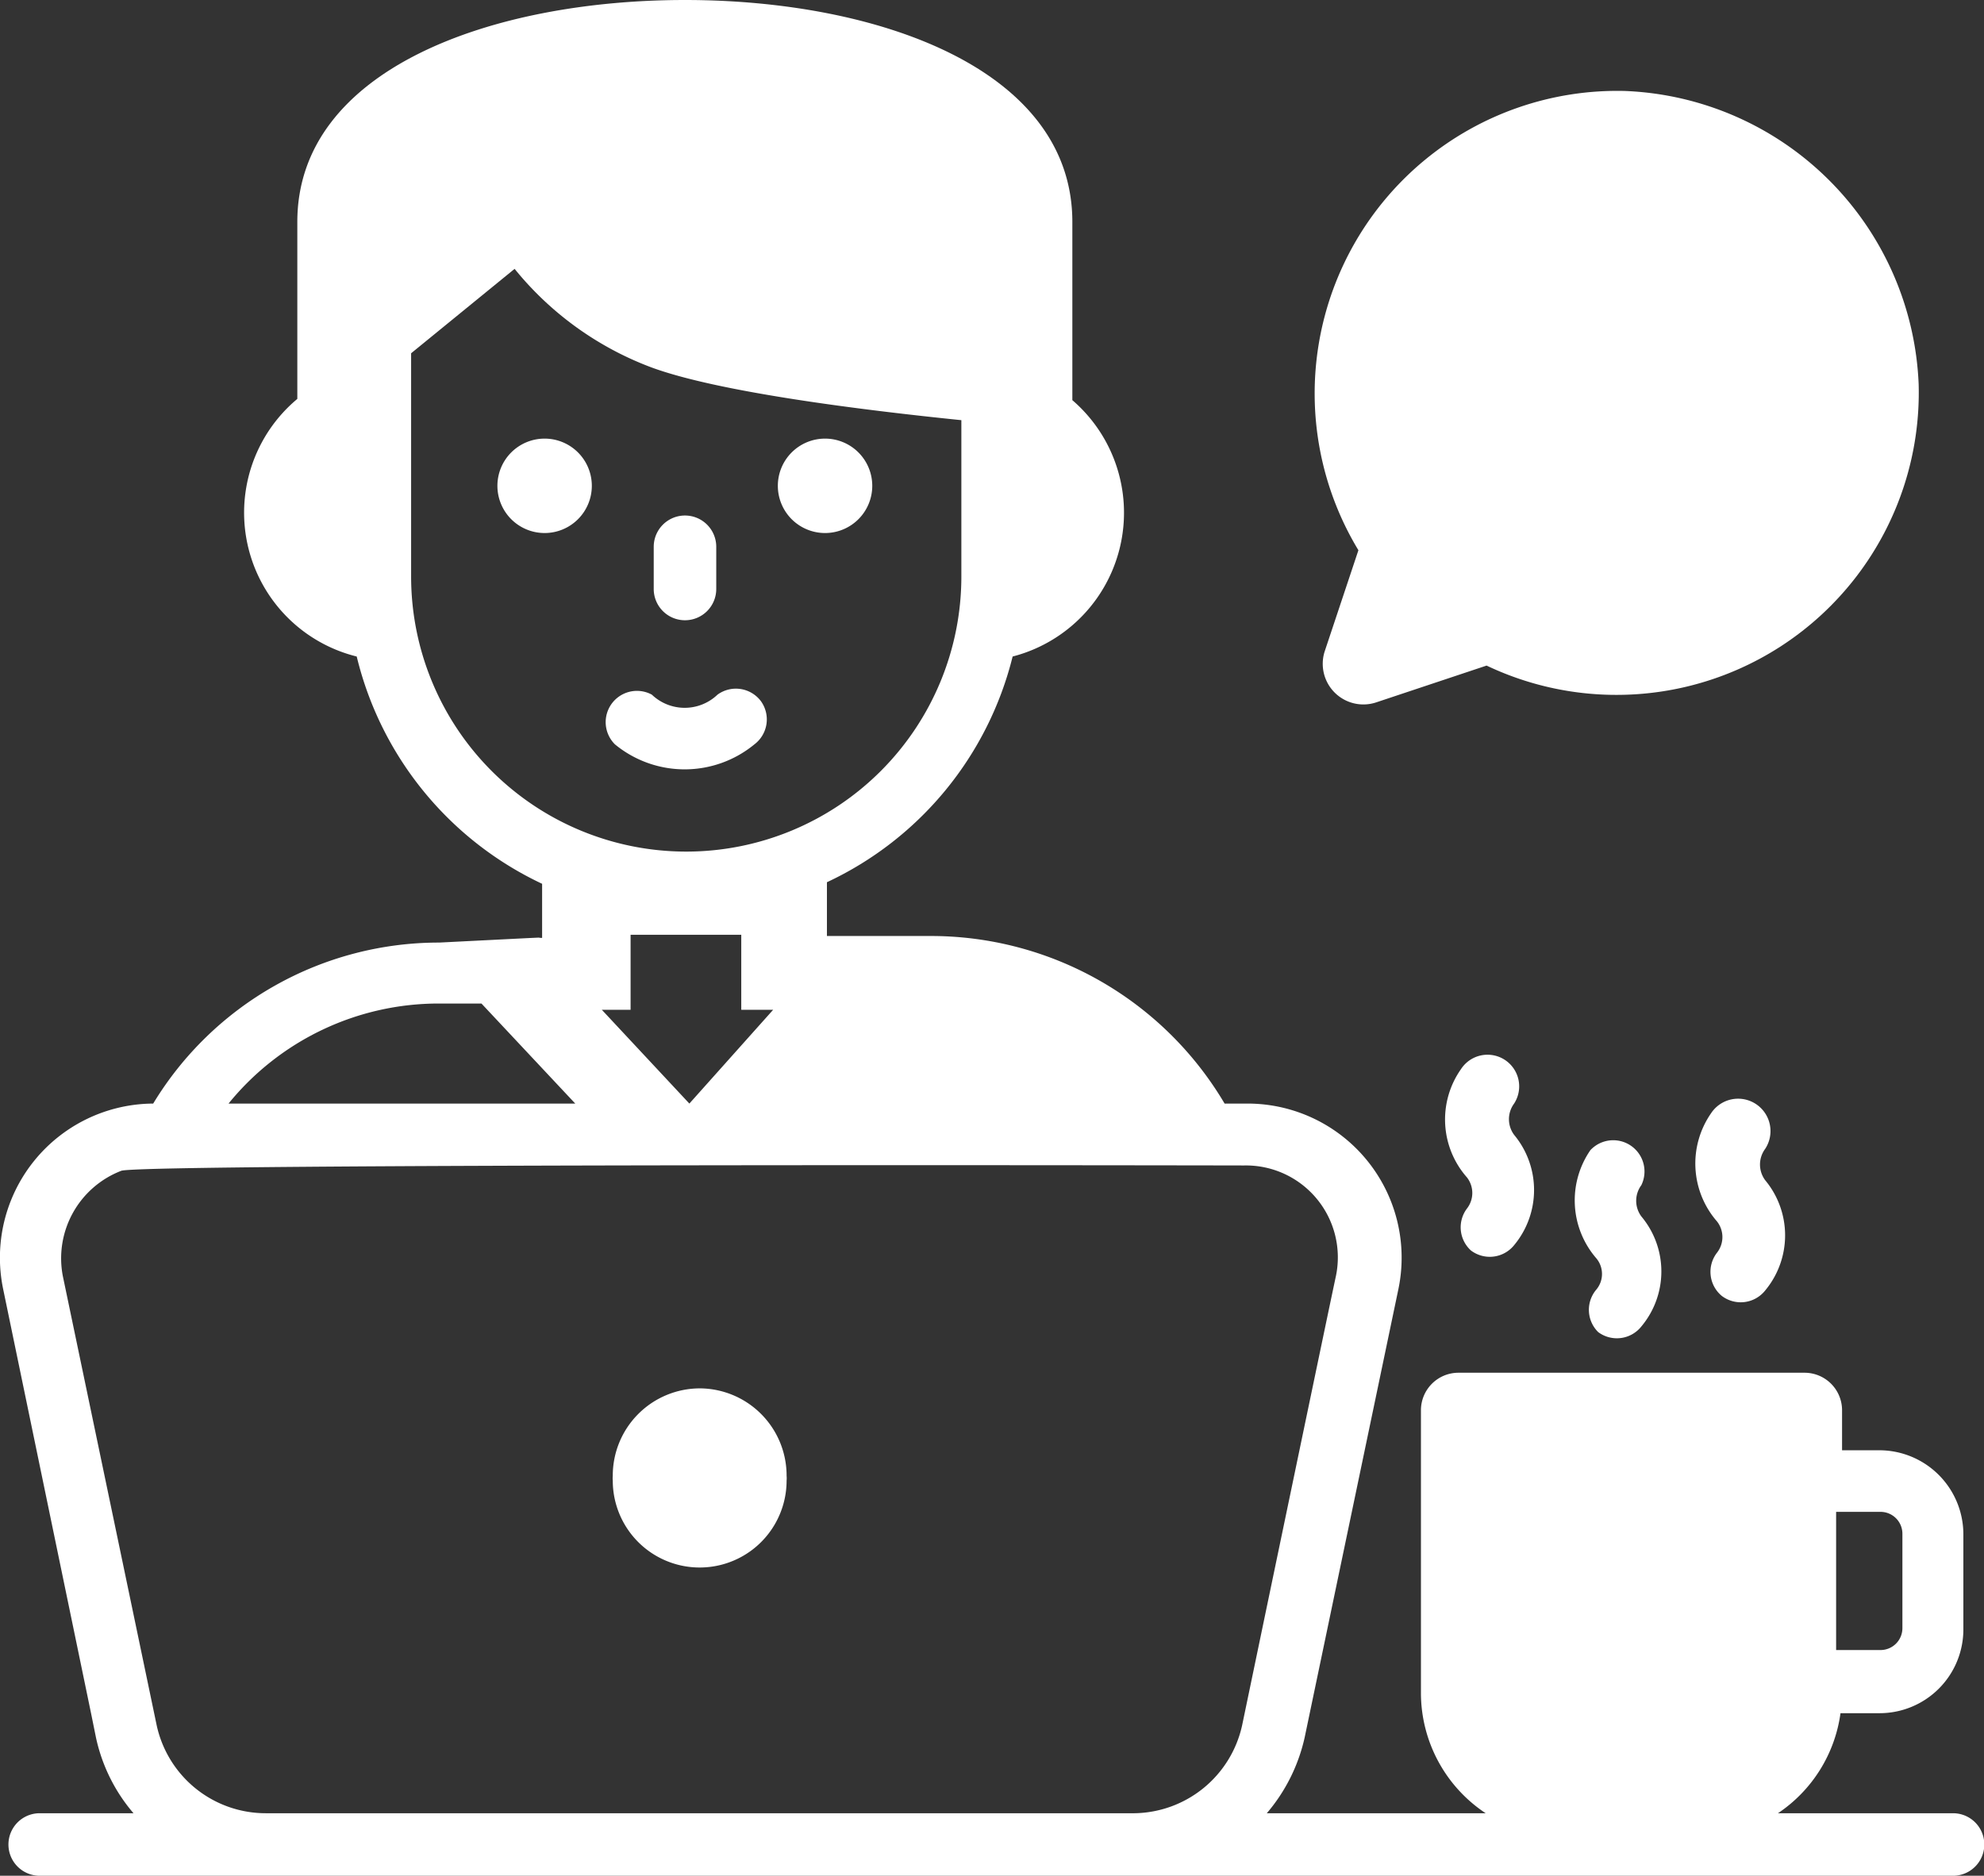 <svg id="Layer_1" data-name="Layer 1" xmlns="http://www.w3.org/2000/svg" viewBox="0 0 63.46 60"><rect x="0" y="0" width="63.46" height="60" fill="#333333" stroke="none"/><defs><style>.cls-1{fill:#fff;}</style></defs><g id="Top_Blogger" data-name="Top Blogger"><path class="cls-1" d="M25.66,45.41a2.79,2.79,0,0,0-2.79,2.8.76.76,0,0,0,0,.15,2.78,2.78,0,0,0,5.56,0,.76.76,0,0,0,0-.15A2.79,2.79,0,0,0,25.66,45.41Z" transform="translate(-3.27 -1)"/><path class="cls-1" d="M20.69,18.05a1.51,1.51,0,1,0-1.51-1.51A1.51,1.51,0,0,0,20.69,18.05Z" transform="translate(-3.27 -1)"/><path class="cls-1" d="M29.66,18.05a1.51,1.51,0,1,0-1.51-1.51A1.51,1.51,0,0,0,29.66,18.05Z" transform="translate(-3.27 -1)"/><path class="cls-1" d="M25.18,20.84a1,1,0,0,0,1-1V18.49a1,1,0,1,0-2,0v1.36A1,1,0,0,0,25.18,20.84Z" transform="translate(-3.27 -1)"/><path class="cls-1" d="M27.4,24.81a1,1,0,0,0,.21-1.38,1,1,0,0,0-1.39-.21,1.52,1.52,0,0,1-2.1,0,1,1,0,0,0-1.18,1.59A3.51,3.51,0,0,0,27.4,24.81Z" transform="translate(-3.27 -1)"/><path class="cls-1" d="M65.74,59h-5.6a4.6,4.6,0,0,0,2-3.2h1.25a2.68,2.68,0,0,0,2.68-2.67V50.07a2.69,2.69,0,0,0-2.68-2.68h-1.2V46.11a1.2,1.2,0,0,0-1.2-1.2H49.92a1.2,1.2,0,0,0-1.2,1.2v9.06A4.62,4.62,0,0,0,50.79,59h-7A5.6,5.6,0,0,0,45,56.58l3-14.35a4.93,4.93,0,0,0-4.83-5.93h-.73A10.91,10.91,0,0,0,33,30.94c-1.31,0-.93,0-3.28,0V29.22A10.85,10.85,0,0,0,35.66,22a4.75,4.75,0,0,0,1.91-8.2V8.1c0-4.9-6.23-7.1-12.39-7.1s-12.4,2.2-12.4,7.1v5.66A4.74,4.74,0,0,0,14.68,22a10.85,10.85,0,0,0,5.93,7.27V31c-.38,0,.89-.06-3.29.15A10.69,10.69,0,0,0,8.17,36.3a4.93,4.93,0,0,0-4.8,5.93L6.19,55.84l.15.74A5.49,5.49,0,0,0,7.54,59h-3a1,1,0,1,0,0,2H65.74a1,1,0,1,0,0-2Zm-1.62-9v3.08a.7.7,0,0,1-.7.7H62V49.36h1.41A.7.7,0,0,1,64.12,50.07ZM8.28,56.18l-3-14.36a3,3,0,0,1,1.87-3.37c.66-.24,36-.17,35.91-.17A2.94,2.94,0,0,1,46,41.82c-.3,1.47,1.1-5.32-3,14.37A3.58,3.58,0,0,1,39.56,59H11.77A3.57,3.57,0,0,1,8.28,56.18Zm9-23.08h1.39l3,3.2H10.58A8.66,8.66,0,0,1,17.32,33.1ZM28,33.3l-2.68,3-2.8-3h.92V30.9h3.54v2.4Zm-11.58-21,3.31-2.7a10.27,10.27,0,0,0,4.37,3.15c2.14.79,6.69,1.36,9.92,1.69v5a8.8,8.8,0,1,1-17.6,0Z" transform="translate(-3.27 -1)"/><path class="cls-1" d="M58.34,42.45a1,1,0,0,0,1.39-.17,2.76,2.76,0,0,0,0-3.53.84.84,0,0,1,0-1A1,1,0,0,0,58,36.61a2.82,2.82,0,0,0,.19,3.46.81.81,0,0,1,0,1A1,1,0,0,0,58.34,42.45Z" transform="translate(-3.27 -1)"/><path class="cls-1" d="M50.32,41a1,1,0,0,0,1.38-.17,2.76,2.76,0,0,0,0-3.53.84.84,0,0,1,0-1A1,1,0,0,0,50,35.2a2.8,2.8,0,0,0,.19,3.46.81.81,0,0,1,0,1A1,1,0,0,0,50.32,41Z" transform="translate(-3.27 -1)"/><path class="cls-1" d="M54.39,43.61a1,1,0,0,0,1.38-.18,2.74,2.74,0,0,0,0-3.52.84.84,0,0,1,0-1,1,1,0,0,0-1.63-1.12,2.83,2.83,0,0,0,.19,3.46.78.78,0,0,1,0,1A1,1,0,0,0,54.39,43.61Z" transform="translate(-3.27 -1)"/><path class="cls-1" d="M45.64,21.84a1.3,1.3,0,0,0,1.64,1.63l3.54-1.18a9.67,9.67,0,0,0,13.82-9,9.79,9.79,0,0,0-9.39-9.38A9.68,9.68,0,0,0,46.72,18.6Z" transform="translate(-3.27 -1)"/></g></svg>